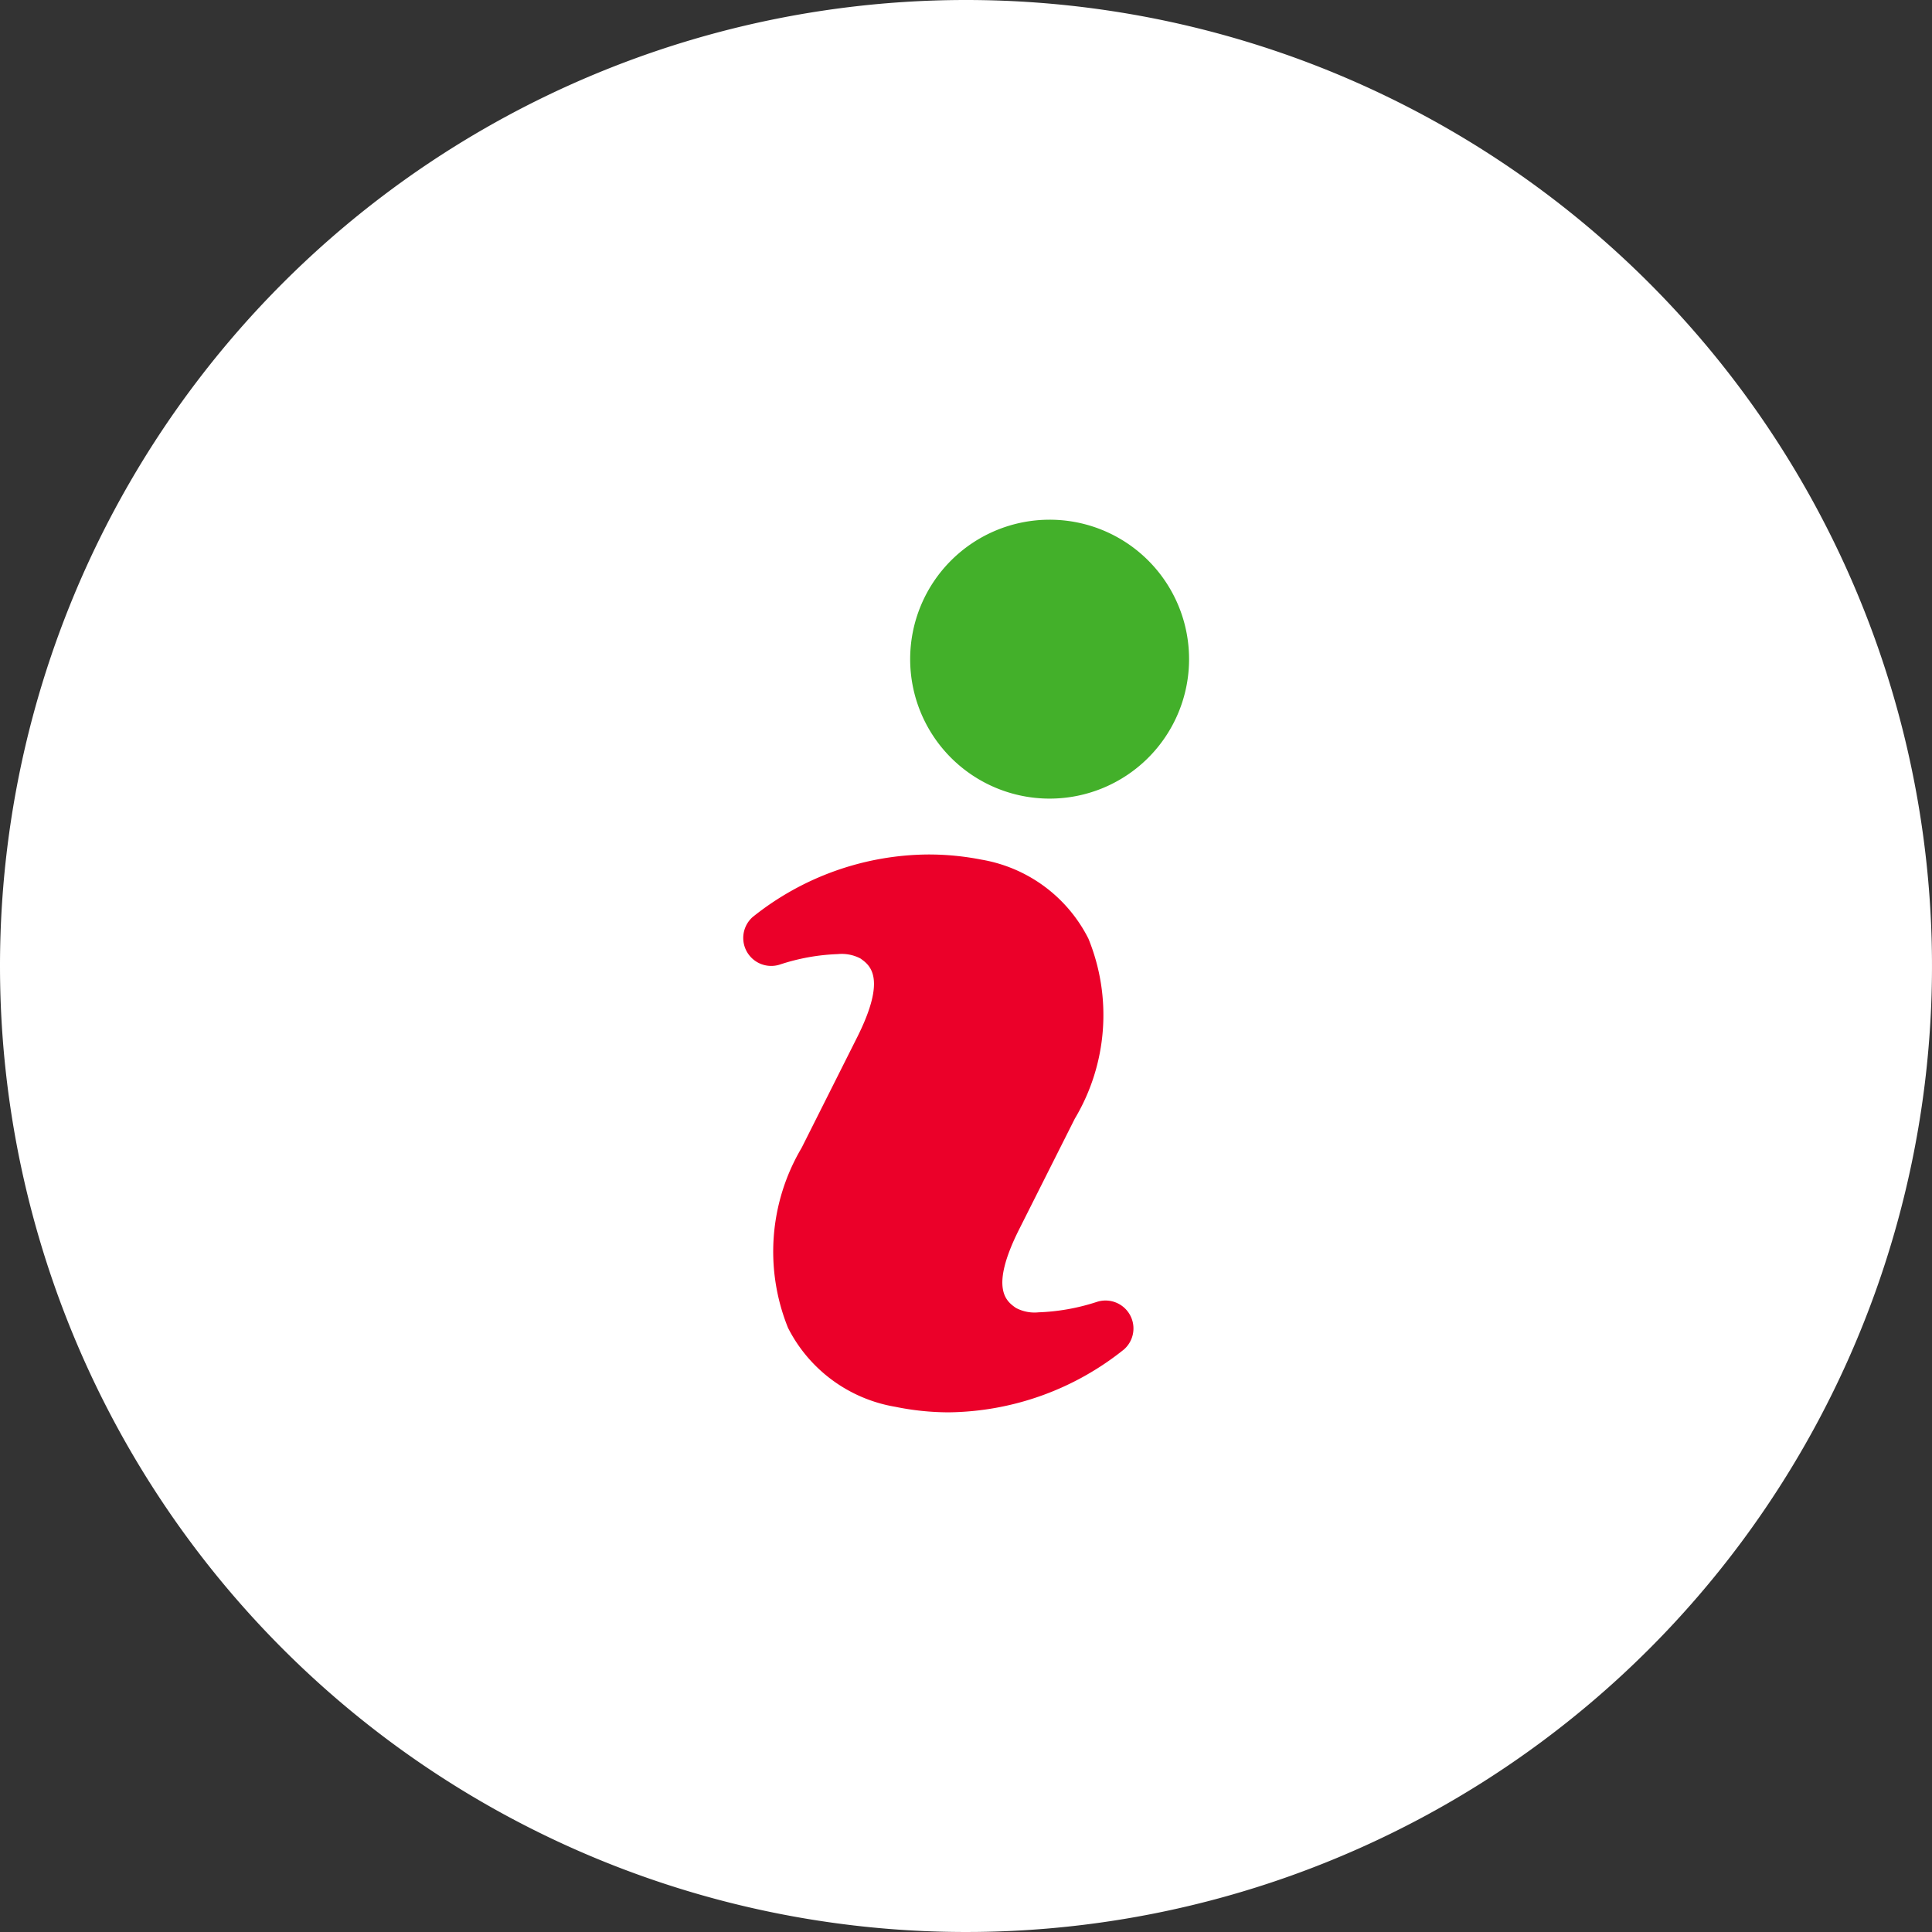 <svg xmlns="http://www.w3.org/2000/svg" width="50" height="50" viewBox="0 0 50 50"><rect x="0" y="0" width="50" height="50" fill="#333333" stroke="none"/><g data-name="Groupe 2696"><path data-name="Ellipse 1 copie" d="M25 0A25 25 0 110 25 25 25 0 0125 0z" fill="#fff"/><g data-name="Groupe 2695"><path data-name="Tracé 5658" d="M28.377 33.696a5.47 5.47 0 01-1.5.267 1.028 1.028 0 01-.585-.114c-.24-.168-.691-.485.078-2.023l1.446-2.875a5.232 5.232 0 00.352-4.659 3.815 3.815 0 00-2.77-2.045 7.049 7.049 0 00-1.382-.133 7.339 7.339 0 00-4.539 1.62.724.724 0 00.711 1.227 5.365 5.365 0 011.494-.269 1.044 1.044 0 01.587.114c.238.17.689.485-.078 2.023l-1.445 2.877a5.271 5.271 0 00-.352 4.659 3.825 3.825 0 002.777 2.043 6.915 6.915 0 001.373.143 7.375 7.375 0 004.547-1.63.723.723 0 00-.713-1.225zm0 0" fill="#eb0029"/><path data-name="Tracé 5659" d="M30.773 17.059a3.609 3.609 0 11-3.609-3.609 3.607 3.607 0 013.609 3.609zm0 0" fill="#43b02a" fill-rule="evenodd"/></g></g></svg>